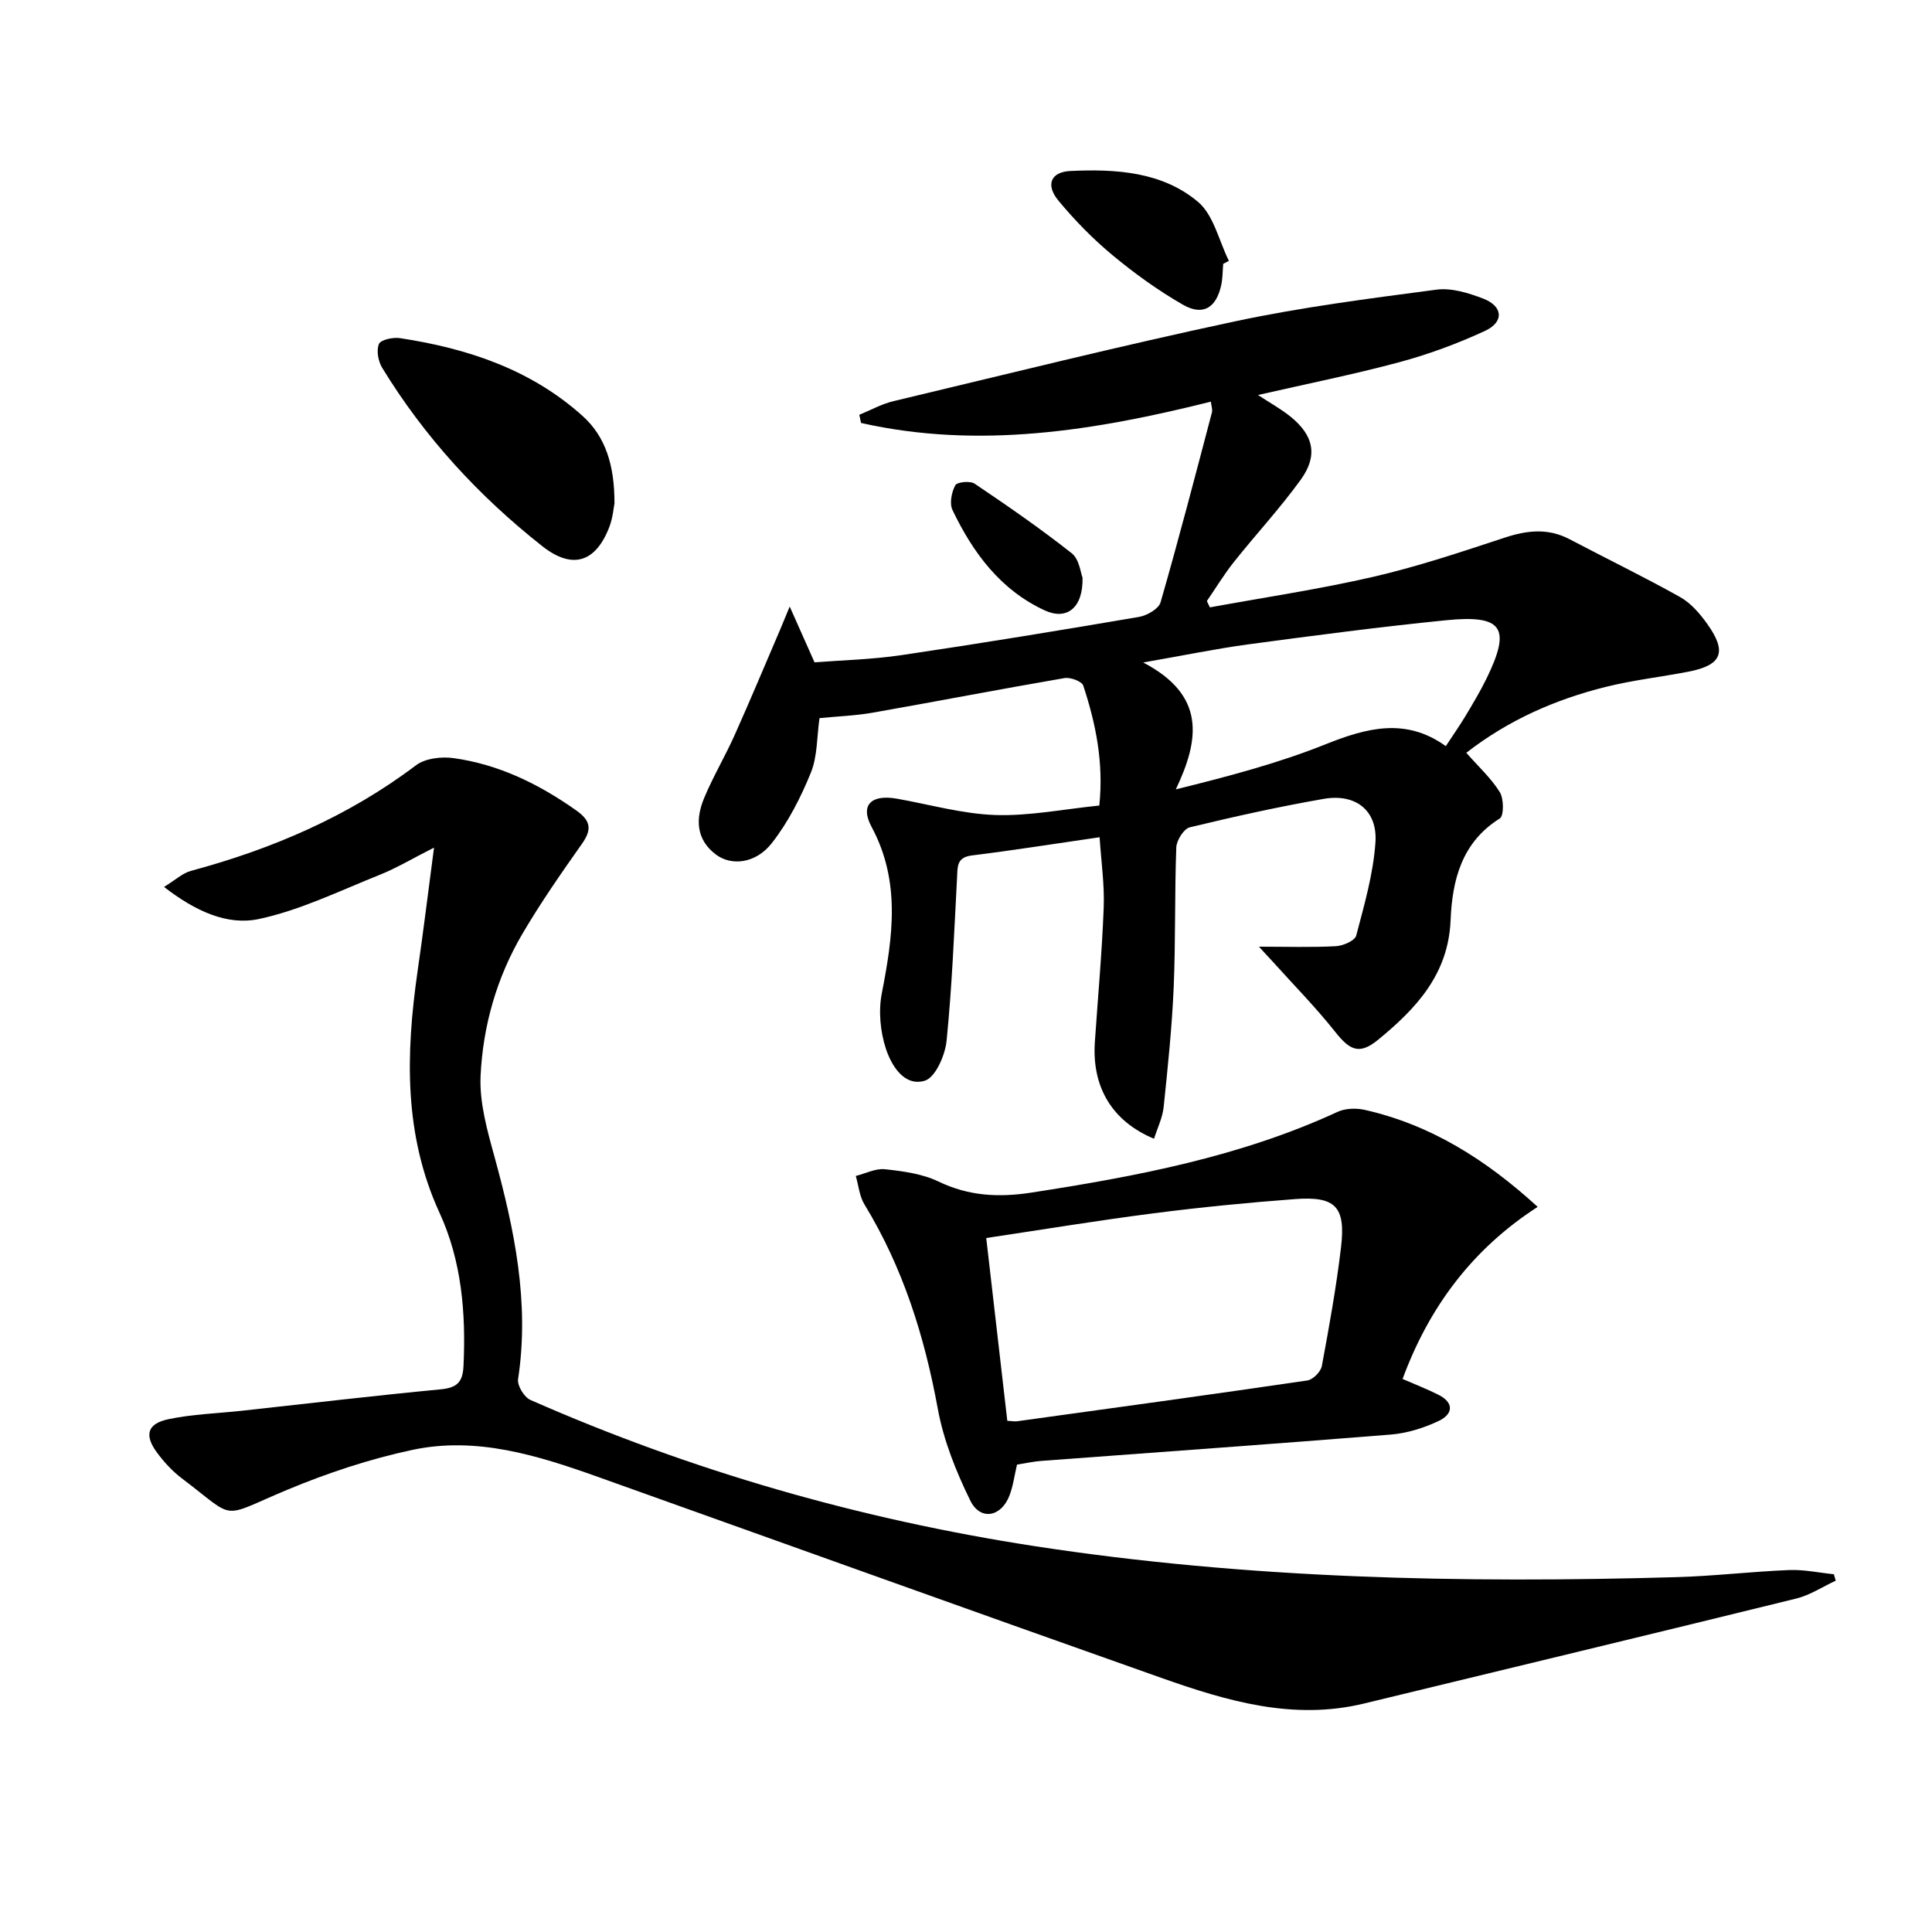 <svg enable-background="new 0 0 400 400" viewBox="0 0 400 400" xmlns="http://www.w3.org/2000/svg"><path d="m260.66 196c5.72 0 10.83.17 15.93-.1 1.49-.08 3.93-1.14 4.2-2.2 1.67-6.35 3.54-12.79 3.98-19.3.45-6.61-4.1-10.16-10.72-9-9.31 1.62-18.54 3.67-27.72 5.89-1.23.3-2.73 2.68-2.79 4.14-.36 9.65-.13 19.33-.54 28.98-.36 8.29-1.22 16.56-2.08 24.81-.23 2.21-1.3 4.34-1.99 6.55-8.7-3.64-12.89-10.7-12.25-20.06.63-9.28 1.48-18.55 1.83-27.84.18-4.76-.53-9.55-.85-14.53-9.05 1.31-17.72 2.69-26.43 3.77-3.18.39-2.96 2.3-3.08 4.56-.6 11.28-1.04 22.58-2.17 33.81-.3 3-2.32 7.61-4.51 8.27-4.25 1.27-6.9-3.12-8.05-6.61-1.17-3.56-1.57-7.82-.85-11.49 2.29-11.75 3.94-23.18-2.13-34.48-2.41-4.49-.07-6.75 5.26-5.81 6.79 1.2 13.55 3.15 20.38 3.38 7.04.23 14.14-1.22 21.52-1.96.93-8.95-.74-16.98-3.32-24.83-.29-.89-2.66-1.77-3.88-1.56-13.23 2.27-26.42 4.82-39.64 7.15-3.57.63-7.23.76-11.09 1.14-.56 3.89-.41 7.9-1.79 11.29-2.09 5.14-4.7 10.28-8.11 14.62-3.34 4.25-8.4 4.73-11.58 2.31-4.14-3.15-4.18-7.42-2.4-11.69 1.85-4.44 4.34-8.62 6.31-13.02 3.24-7.24 6.3-14.56 9.43-21.86.44-1.03.86-2.07 1.97-4.75 1.96 4.4 3.35 7.52 5.14 11.55 5.57-.44 11.83-.58 17.99-1.49 16.42-2.43 32.81-5.12 49.17-7.91 1.66-.28 4.08-1.67 4.48-3.02 3.76-13.05 7.18-26.2 10.64-39.34.15-.59-.12-1.28-.22-2.21-24.03 6.01-48.02 9.9-72.43 4.41-.12-.56-.24-1.13-.36-1.69 2.35-.96 4.62-2.24 7.06-2.82 23.55-5.62 47.06-11.48 70.74-16.53 13.74-2.93 27.74-4.72 41.69-6.56 3.1-.41 6.62.68 9.65 1.84 4.14 1.57 4.41 4.85.4 6.7-5.69 2.63-11.65 4.84-17.71 6.47-9.53 2.56-19.22 4.5-29.29 6.8 2.44 1.6 4.74 2.87 6.75 4.49 4.8 3.88 5.71 8.08 2.09 13.07-4.28 5.91-9.28 11.3-13.83 17.02-2.03 2.56-3.74 5.38-5.59 8.08.21.44.41.87.62 1.31 11.31-2.07 22.7-3.76 33.89-6.34 9.19-2.12 18.19-5.15 27.16-8.1 4.65-1.53 8.99-2.01 13.46.35 7.62 4.01 15.38 7.77 22.89 11.98 2.22 1.25 4.09 3.45 5.61 5.58 4.13 5.81 2.99 8.51-3.97 9.85-5.7 1.1-11.51 1.75-17.14 3.16-10.35 2.59-20.02 6.8-28.81 13.63 2.53 2.88 5.15 5.26 6.94 8.15.85 1.37.86 4.91-.01 5.45-7.92 4.95-9.84 12.82-10.18 21.06-.46 11.18-7.1 18.25-14.93 24.69-3.88 3.2-5.85 2.35-8.95-1.56-4.1-5.17-8.76-9.89-13.18-14.81-.88-.93-1.71-1.85-2.61-2.84zm-23.98-58.84c12.96 6.77 11.71 15.88 6.76 26.27 10.99-2.72 21.22-5.42 30.97-9.32 8.57-3.43 16.64-5.59 24.93.37 1.53-2.34 2.87-4.24 4.06-6.22 1.53-2.56 3.08-5.13 4.39-7.82 5.1-10.46 3.35-13.19-8.36-12.03-13.7 1.37-27.36 3.17-41 5-6.65.9-13.23 2.27-21.75 3.75z"/><path d="m89.86 175.49c-4.56 2.31-7.79 4.25-11.24 5.63-8.26 3.3-16.41 7.31-25.01 9.15-6.54 1.4-13.14-1.6-19.65-6.64 2.4-1.47 3.84-2.85 5.52-3.31 16.85-4.54 32.61-11.27 46.65-21.88 1.91-1.44 5.26-1.83 7.77-1.48 9.39 1.3 17.7 5.38 25.42 10.84 3 2.12 3.27 3.93 1.16 6.91-4.31 6.1-8.59 12.26-12.36 18.69-5.29 9.02-8.14 19.04-8.62 29.37-.25 5.48 1.35 11.18 2.84 16.58 4.16 15.16 7.34 30.33 4.92 46.2-.2 1.31 1.27 3.73 2.55 4.29 33.44 14.72 68.21 24.7 104.39 30.27 44.12 6.78 88.44 7.7 132.89 6.42 7.8-.22 15.58-1.16 23.37-1.47 3.06-.12 6.15.56 9.22.87.13.44.26.89.39 1.33-2.72 1.26-5.32 3-8.17 3.7-29.8 7.34-59.64 14.49-89.47 21.73-14.64 3.56-28.35-.49-41.87-5.26-38.97-13.77-77.85-27.77-116.78-41.66-12.44-4.44-25.13-8.42-38.43-5.58-8.83 1.89-17.56 4.78-25.89 8.26-14.21 5.94-10.28 6.35-21.81-2.37-1.96-1.48-3.7-3.38-5.17-5.37-2.63-3.57-1.99-5.95 2.34-6.87 4.99-1.06 10.17-1.2 15.27-1.76 13.7-1.5 27.39-3.12 41.12-4.43 3.31-.32 4.59-1.39 4.75-4.79.52-10.96-.36-21.75-4.96-31.76-7.42-16.17-6.99-32.87-4.57-49.85 1.18-8.1 2.18-16.26 3.43-25.76z"/><path d="m210.56 303.23c-.53 2.26-.8 4.41-1.55 6.38-1.7 4.49-6.05 5.29-8.12 1.07-2.95-6.01-5.53-12.46-6.73-19.01-2.75-15.01-7.21-29.24-15.19-42.31-1.04-1.7-1.21-3.92-1.79-5.89 2.03-.51 4.12-1.61 6.07-1.39 3.75.41 7.73.94 11.07 2.55 6.29 3.03 12.52 3.32 19.26 2.28 21.71-3.36 43.2-7.41 63.35-16.71 1.61-.75 3.86-.81 5.64-.41 13.65 3.09 25.07 10.28 35.79 20.08-13.47 8.69-22.47 20.69-27.97 35.63 2.55 1.11 5.02 2.07 7.38 3.25 3.38 1.68 3.04 4.05.1 5.44-3.07 1.45-6.54 2.55-9.91 2.82-24.01 1.94-48.04 3.63-72.05 5.43-1.8.11-3.57.51-5.35.79zm-2.01-9.07c1.04.06 1.53.16 2 .1 20.05-2.77 40.11-5.51 60.13-8.45 1.15-.17 2.77-1.8 2.99-2.98 1.52-8.15 2.99-16.33 3.97-24.55 1-8.46-1.12-10.65-9.54-10.02-9.77.73-19.53 1.69-29.25 2.94-11.48 1.47-22.9 3.36-34.66 5.12 1.48 12.85 2.9 25.16 4.36 37.84z"/><path d="m127.22 104.22c-.16.75-.32 2.94-1.07 4.9-2.86 7.4-7.71 8.83-13.9 3.94-13.16-10.38-24.37-22.58-33.13-36.92-.82-1.35-1.23-3.6-.66-4.93.39-.89 2.92-1.42 4.36-1.2 13.99 2.12 27.14 6.5 37.84 16.15 4.74 4.28 6.58 10.22 6.56 18.06z"/><path d="m253.25 54.63c-.13 1.48-.1 3-.42 4.45-1.04 4.69-3.8 6.38-7.95 3.99-5.13-2.95-10.01-6.47-14.57-10.26-4.06-3.37-7.81-7.21-11.18-11.28-2.68-3.24-1.62-5.94 2.51-6.13 9.35-.44 18.95.14 26.38 6.38 3.26 2.74 4.34 8.07 6.41 12.23-.39.2-.79.41-1.18.62z"/><path d="m224.13 119.61c.13 6.29-3.29 8.86-7.82 6.77-9.19-4.24-14.88-11.95-19.11-20.79-.65-1.36-.19-3.68.58-5.12.36-.68 3.09-.96 4.01-.33 6.84 4.61 13.63 9.3 20.1 14.41 1.57 1.23 1.85 4.09 2.24 5.06z"/></svg>
